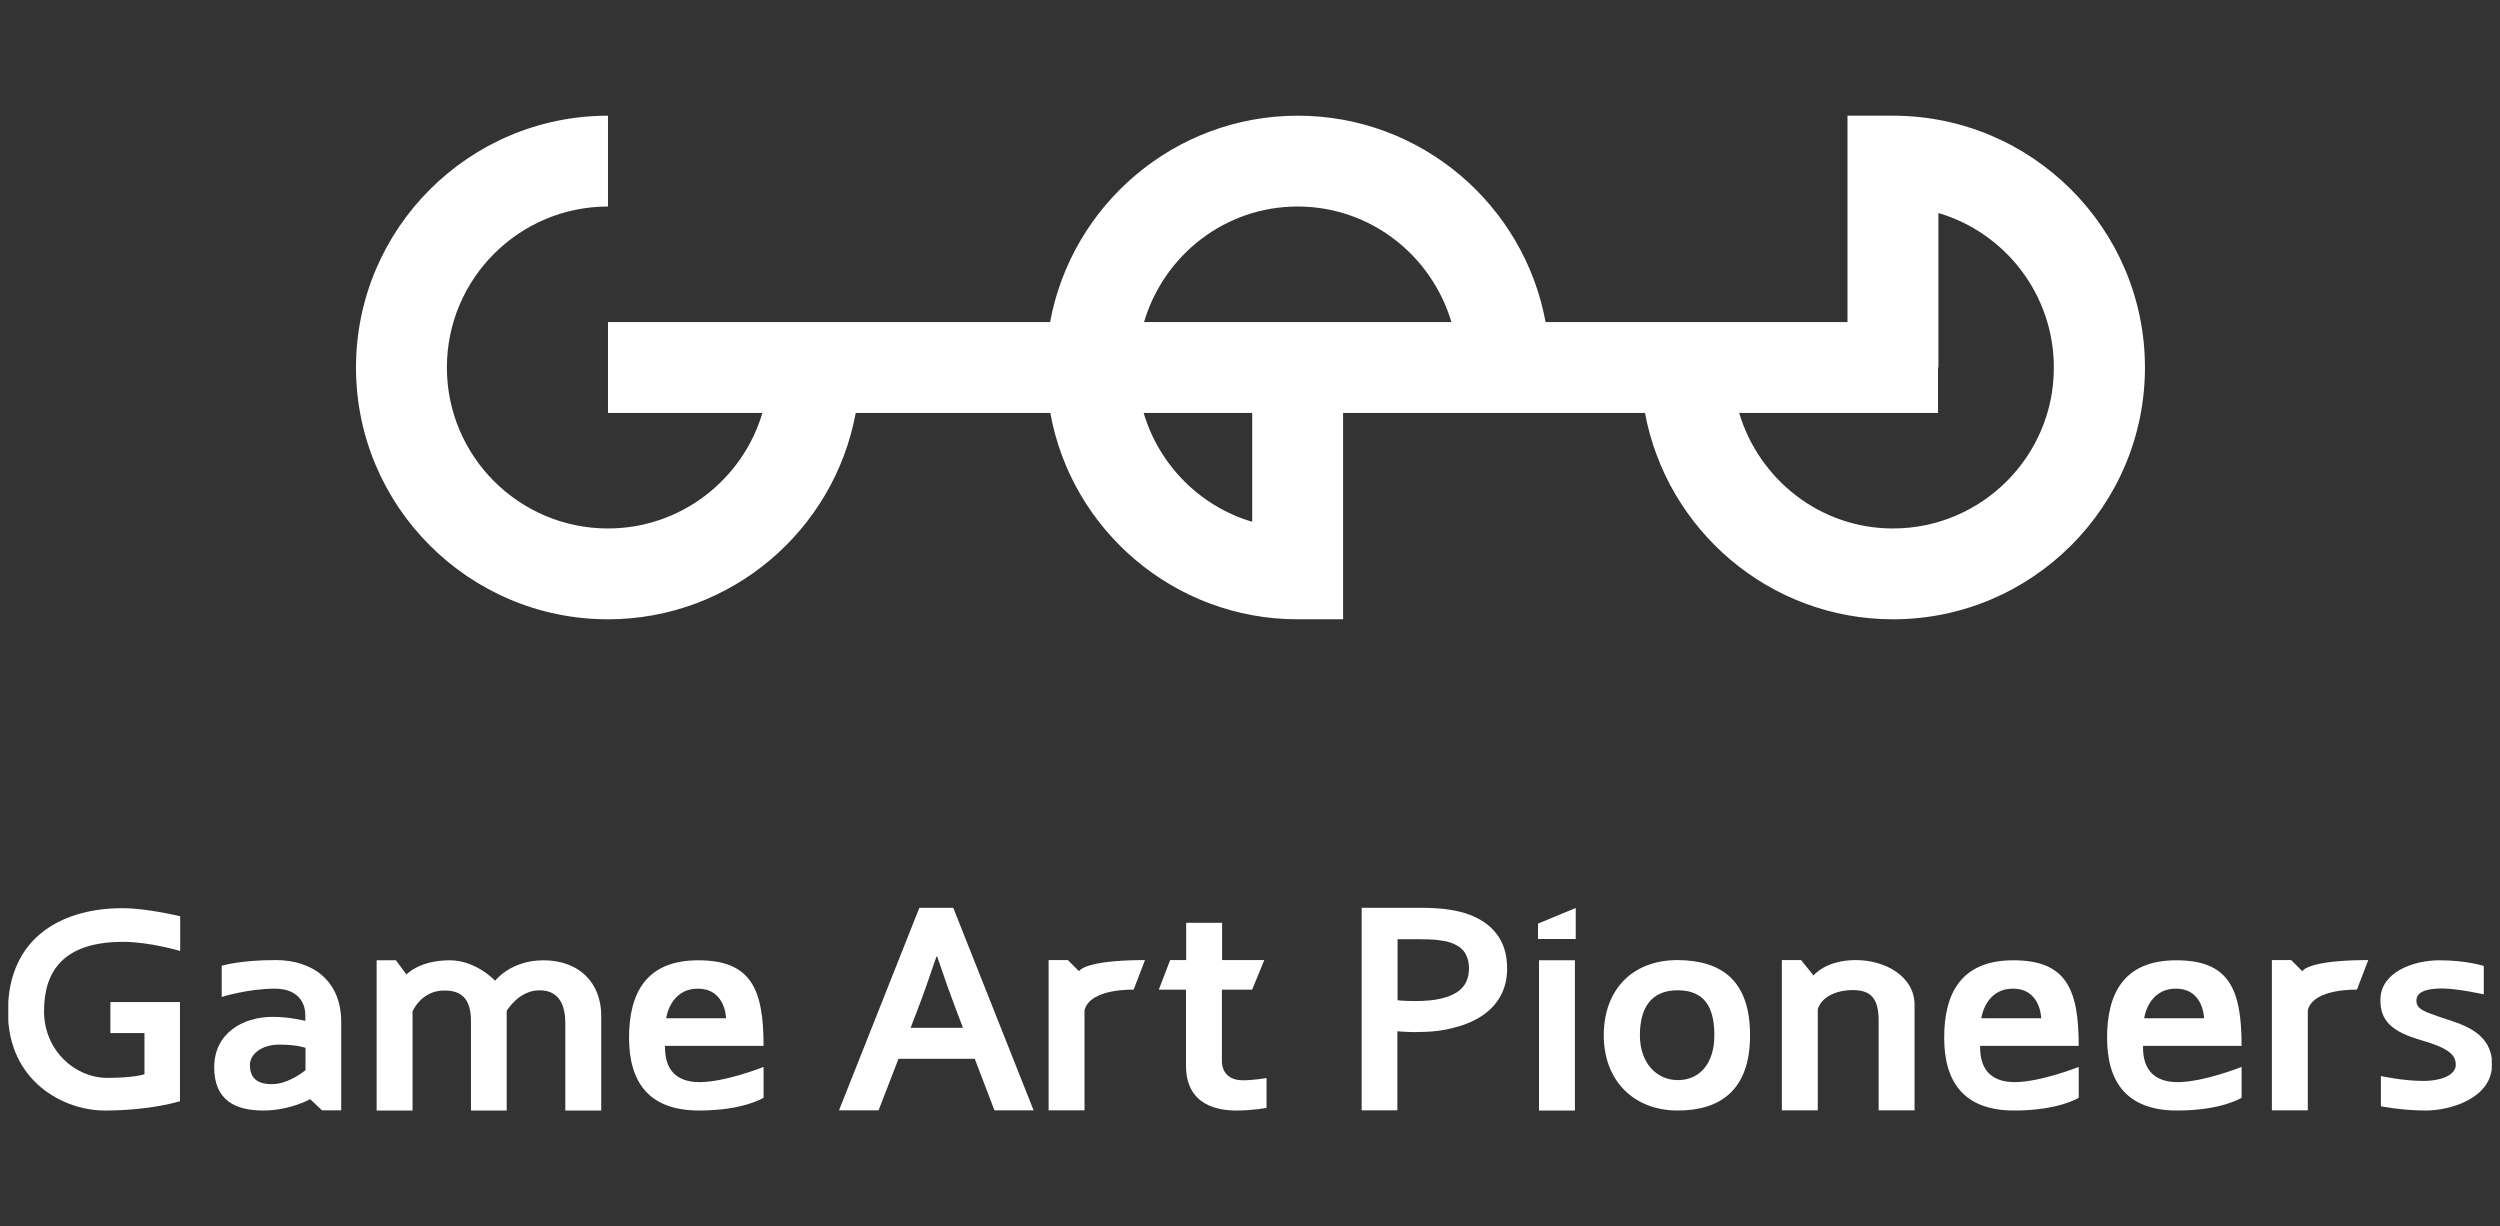 <svg width="212" height="104" viewBox="0 0 212 104" fill="none" xmlns="http://www.w3.org/2000/svg">
<rect x="0" y="0" width="212" height="104" fill="#333333" stroke="none"/>
<g clip-path="url(#clip0_20796_36772)">
<path d="M160.522 44.814C154.345 44.814 149.166 40.654 147.48 35.015H164.342V31.164H164.376V18.063C170.037 19.731 174.166 24.974 174.166 31.164C174.184 38.676 168.058 44.814 160.522 44.814ZM106.186 44.247C101.764 42.94 98.288 39.433 96.981 35.015H106.186V44.247ZM110.04 17.513C116.217 17.513 121.396 21.657 123.082 27.313H97.015C98.684 21.657 103.863 17.513 110.04 17.513ZM160.522 9.811H156.668V27.313H131.066C129.242 17.376 120.518 9.811 110.057 9.811C99.596 9.811 90.873 17.376 89.049 27.313H72.927H56.082H51.557V35.015H56.082H64.651C62.982 40.671 57.734 44.814 51.557 44.814C44.021 44.814 37.896 38.694 37.896 31.164C37.896 23.634 44.021 17.513 51.557 17.513V9.811C39.771 9.811 30.188 19.387 30.188 31.164C30.188 42.94 39.771 52.516 51.557 52.516C62.018 52.516 70.742 44.952 72.566 35.015H89.066C90.855 44.952 99.579 52.516 110.04 52.516H113.894V35.015H139.496C141.337 44.952 150.061 52.516 160.522 52.516C172.308 52.516 181.892 42.94 181.892 31.164C181.892 19.387 172.308 9.811 160.522 9.811Z" fill="white"/>
<path d="M12.234 87.605H9.361V84.974H15.262V93.381C15.262 93.381 12.836 94.172 8.879 94.172C5.421 94.172 0.672 91.731 0.672 85.799C0.672 79.215 5.61 77.014 10.359 77.014C12.509 77.014 15.28 77.702 15.28 77.702V80.642C15.28 80.642 12.682 79.868 10.445 79.868C5.335 79.868 3.735 82.395 3.735 85.748C3.735 89.1 6.384 91.404 9.086 91.404C11.408 91.404 12.251 91.094 12.251 91.094V87.605H12.234Z" fill="white"/>
<path d="M25.907 88.859C25.907 88.859 25.236 88.584 23.687 88.584C22.139 88.584 21.192 89.427 21.192 90.303C21.192 91.197 21.588 91.937 23.05 91.937C24.513 91.937 25.907 90.751 25.907 90.751V88.859ZM26.302 93.209C26.302 93.209 24.599 94.172 22.328 94.172C20.057 94.172 18.164 93.381 18.164 90.51C18.164 87.639 20.556 86.229 23.137 86.229C24.582 86.229 25.89 86.573 25.89 86.573V86.005C25.89 85.473 25.614 83.839 23.309 83.839C21.003 83.839 18.801 84.544 18.801 84.544V81.897C18.801 81.897 20.298 81.415 23.395 81.415C26.492 81.415 28.935 83.152 28.935 86.659V94.154H27.3L26.302 93.209Z" fill="white"/>
<path d="M47.939 86.762C47.939 85.438 47.543 83.977 45.754 83.977C43.964 83.977 42.967 85.731 42.967 85.731V94.172H39.938V86.607C39.938 84.751 39.198 83.994 37.667 83.994C35.723 83.994 34.983 85.765 34.983 85.765V94.172H31.938V81.433H33.572L34.467 82.636C34.467 82.636 35.551 81.433 38.132 81.433C40.386 81.433 41.986 83.169 41.986 83.169C41.986 83.169 43.293 81.433 46.081 81.433C49.161 81.433 50.984 83.392 50.984 86.126V94.172H47.939V86.762Z" fill="white"/>
<path d="M79.407 81.123C78.805 82.911 78.272 84.424 77.807 85.627L77.222 87.157H81.661L81.076 85.627C80.612 84.407 80.078 82.911 79.476 81.123H79.407ZM82.659 89.788H76.19L74.504 94.154H71.148L77.962 76.98H80.835L87.649 94.154H84.328L82.659 89.788Z" fill="white"/>
<path d="M96.131 83.925C96.131 83.925 92.449 83.788 91.967 85.662V94.154H88.922V81.415H90.556L91.503 82.361C91.503 82.361 91.881 81.415 97.095 81.415L96.131 83.925Z" fill="white"/>
<path d="M199.866 83.925C199.866 83.925 196.183 83.788 195.702 85.662V94.154H192.656V81.415H194.291L195.237 82.361C195.237 82.361 195.616 81.415 200.829 81.415L199.866 83.925Z" fill="white"/>
<path d="M107.402 93.948C107.402 93.948 106.284 94.172 104.838 94.172C103.393 94.172 100.571 93.811 100.571 90.355V83.925H98.266L99.229 81.415H100.588V78.252H103.634V81.415H107.213L106.18 83.925H103.617V89.96C103.617 91.129 104.443 91.61 105.372 91.61C106.284 91.61 107.402 91.421 107.402 91.421V93.948Z" fill="white"/>
<path d="M118.514 84.819C118.686 84.837 118.927 84.871 119.202 84.871C119.478 84.888 119.77 84.888 120.063 84.888C120.906 84.888 121.611 84.819 122.196 84.682C122.764 84.544 123.229 84.355 123.59 84.115C123.934 83.874 124.192 83.582 124.347 83.238C124.502 82.894 124.571 82.516 124.571 82.103C124.571 81.605 124.45 81.157 124.227 80.796C124.003 80.435 123.59 80.143 123.022 79.937C122.73 79.834 122.351 79.765 121.904 79.713C121.456 79.662 120.923 79.645 120.286 79.645H118.514V84.819ZM120.114 87.519C119.839 87.519 119.547 87.519 119.271 87.501C118.996 87.484 118.738 87.484 118.497 87.45V94.154H115.469V76.98H120.321C121.147 76.98 121.869 77.014 122.489 77.083C123.108 77.152 123.659 77.272 124.158 77.41C125.328 77.771 126.24 78.338 126.859 79.129C127.496 79.92 127.805 80.917 127.805 82.137C127.805 82.963 127.633 83.719 127.289 84.372C126.945 85.043 126.446 85.593 125.792 86.057C125.138 86.521 124.33 86.882 123.383 87.123C122.437 87.398 121.353 87.519 120.114 87.519Z" fill="white"/>
<path d="M130.508 81.433H133.553V94.172H130.508V81.433ZM130.422 78.321L133.622 76.997V79.627H130.422V78.321Z" fill="white"/>
<path d="M145.377 87.793C145.377 85.369 144.517 83.977 142.263 83.977C140.009 83.977 139.063 85.473 139.063 87.793C139.063 90.114 140.456 91.593 142.28 91.593C144.104 91.593 145.377 90.218 145.377 87.793ZM148.405 87.793C148.405 92.418 145.911 94.172 142.263 94.172C138.615 94.172 136 91.713 136 87.793C136 83.891 138.46 81.415 142.246 81.415C146.014 81.433 148.405 83.169 148.405 87.793Z" fill="white"/>
<path d="M153.786 82.722C153.786 82.722 154.801 81.415 157.365 81.415C159.928 81.415 162.354 82.842 162.354 85.198V94.154H159.309V86.556C159.309 84.716 158.689 83.96 157.124 83.96C155.558 83.96 154.405 84.647 154.147 85.593V94.154H151.102V81.415H152.736L153.786 82.722Z" fill="white"/>
<path d="M184.512 83.839C182.138 83.839 181.828 86.349 181.828 86.349H186.904C186.904 86.367 186.887 83.839 184.512 83.839ZM190.087 90.475V93.089C190.087 93.089 188.418 94.172 184.616 94.172C180.314 94.172 178.68 91.713 178.68 88C178.68 84.286 180.073 81.433 184.547 81.433C189.02 81.433 190.087 83.857 190.087 88.688H181.725C181.725 89.668 181.846 91.765 184.685 91.765C186.904 91.748 190.087 90.475 190.087 90.475Z" fill="white"/>
<path d="M170.7 83.839C168.326 83.839 168.016 86.349 168.016 86.349H173.092C173.092 86.367 173.074 83.839 170.7 83.839ZM176.275 90.475V93.089C176.275 93.089 174.606 94.172 170.803 94.172C166.502 94.172 164.867 91.713 164.867 88C164.867 84.286 166.261 81.433 170.734 81.433C175.208 81.433 176.275 83.857 176.275 88.688H167.913C167.913 89.668 168.033 91.765 170.872 91.765C173.074 91.748 176.275 90.475 176.275 90.475Z" fill="white"/>
<path d="M59.176 83.84C56.802 83.84 56.492 86.35 56.492 86.35H61.568C61.568 86.367 61.551 83.84 59.176 83.84ZM64.751 90.475V93.089C64.751 93.089 63.082 94.172 59.28 94.172C54.978 94.172 53.344 91.713 53.344 88C53.344 84.287 54.737 81.433 59.211 81.433C63.684 81.433 64.751 83.857 64.751 88.688H56.389C56.389 89.668 56.51 91.765 59.349 91.765C61.568 91.748 64.751 90.475 64.751 90.475Z" fill="white"/>
<path d="M208.249 90.304C208.249 89.496 207.75 88.911 205.307 88.206C202.864 87.501 201.763 86.556 201.866 84.63C201.969 82.464 204.585 81.433 206.873 81.433C209.161 81.433 210.624 81.914 210.624 81.914V84.321C210.624 84.321 208.37 83.822 207.097 83.822C205.823 83.822 204.911 84.08 204.911 84.854C204.911 85.627 205.72 85.817 207.011 86.281C208.421 86.779 211.329 87.364 211.329 90.252C211.329 93.14 207.785 94.172 205.72 94.172C203.655 94.172 201.9 93.811 201.9 93.811V91.249C201.9 91.249 203.776 91.662 205.479 91.662C207.131 91.662 208.249 91.112 208.249 90.304Z" fill="white"/>
</g>
<defs>
<clipPath id="clip0_20796_36772">
<rect width="210.6" height="104" fill="white" transform="translate(0.703)"/>
</clipPath>
</defs>
</svg>
